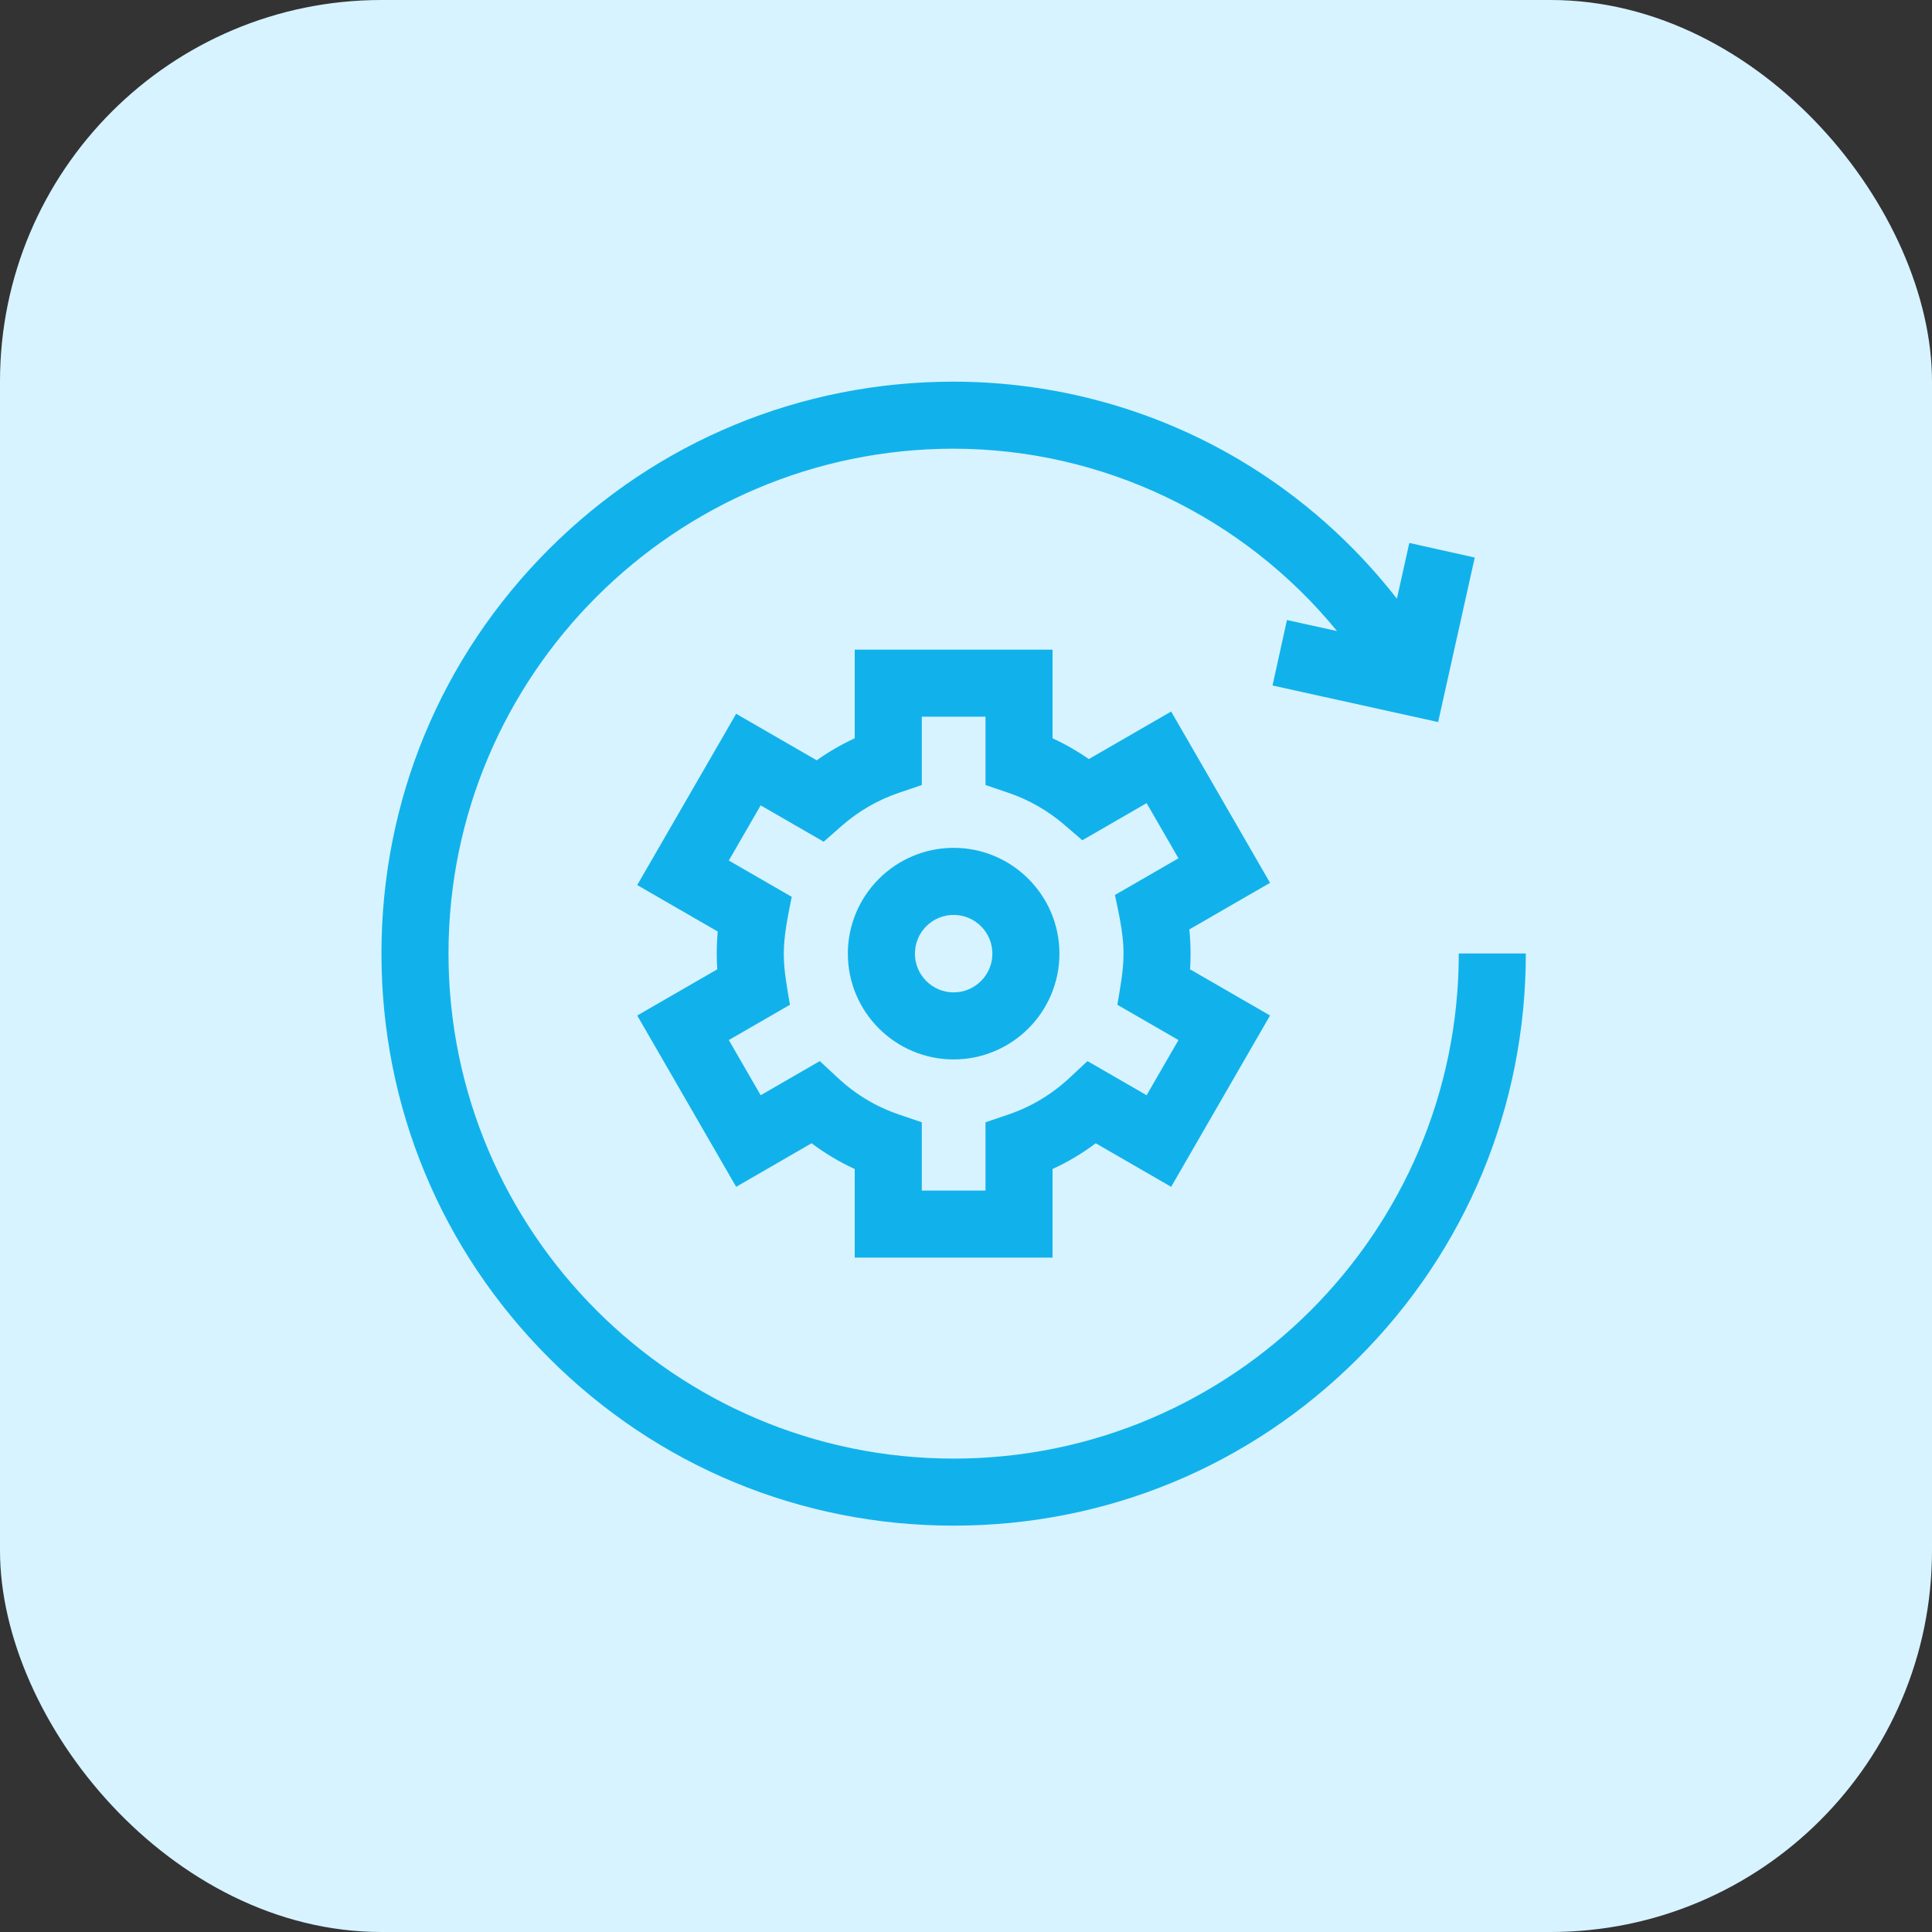 <?xml version="1.0" encoding="UTF-8"?> <svg xmlns="http://www.w3.org/2000/svg" width="64" height="64" viewBox="0 0 64 64" fill="none"><rect x="0" y="0" width="64" height="64" fill="#333333" stroke="none"/> <rect x="-0" width="64" height="64" rx="12.636" fill="#D7F3FF"></rect> <g clip-path="url(#clip0_332_1001)"> <path d="M48.324 31.585C48.324 40.811 40.818 48.318 31.591 48.318C22.364 48.318 14.857 40.811 14.857 31.585C14.857 22.367 22.36 14.867 31.584 14.864C36.538 14.865 41.201 17.127 44.291 20.905L42.632 20.539L42.154 22.708L47.64 23.919L48.853 18.469L46.685 17.986L46.274 19.832C44.842 17.994 43.076 16.43 41.068 15.238C38.211 13.542 34.934 12.645 31.591 12.643H31.579C26.52 12.646 21.765 14.615 18.188 18.188C14.608 21.764 12.636 26.522 12.636 31.585C12.636 36.648 14.608 41.407 18.188 44.987C21.768 48.568 26.528 50.539 31.591 50.539C36.654 50.539 41.414 48.568 44.994 44.987C48.574 41.407 50.545 36.647 50.545 31.585H48.324Z" fill="#11B2EB"></path> <path d="M31.591 28.086C29.658 28.086 28.086 29.659 28.086 31.591C28.086 33.523 29.658 35.095 31.591 35.095C33.523 35.095 35.095 33.523 35.095 31.591C35.095 29.659 33.523 28.086 31.591 28.086ZM31.591 32.874C30.883 32.874 30.308 32.298 30.308 31.591C30.308 30.883 30.883 30.308 31.591 30.308C32.298 30.308 32.874 30.883 32.874 31.591C32.874 32.298 32.298 32.874 31.591 32.874Z" fill="#11B2EB"></path> <path d="M38.796 23.57L36.069 25.145C35.689 24.88 35.287 24.65 34.867 24.457V21.521H28.314V24.457C27.873 24.66 27.452 24.903 27.055 25.186L24.386 23.645L21.109 29.319L23.776 30.859C23.754 31.103 23.743 31.347 23.743 31.591C23.743 31.764 23.748 31.937 23.76 32.11L21.109 33.64L24.386 39.315L26.884 37.872C27.331 38.208 27.808 38.493 28.314 38.725V41.66H34.867V38.725C35.373 38.493 35.851 38.208 36.297 37.872L38.796 39.315L42.072 33.64L39.422 32.11C39.433 31.937 39.439 31.764 39.439 31.591C39.439 31.323 39.425 31.055 39.398 30.789L42.072 29.245L38.796 23.57ZM37.095 30.434C37.166 30.815 37.218 31.198 37.218 31.591C37.218 32.158 37.107 32.726 37.013 33.284L39.038 34.453L37.983 36.281L36.025 35.15L35.424 35.71C34.836 36.257 34.155 36.665 33.4 36.921L32.646 37.177V39.439H30.536V37.177L29.782 36.921C29.027 36.665 28.346 36.257 27.758 35.71L27.157 35.15L25.198 36.281L24.143 34.453L26.168 33.284C26.074 32.722 25.964 32.162 25.964 31.591C25.964 30.98 26.104 30.326 26.227 29.709L24.143 28.506L25.198 26.679L27.285 27.883L27.883 27.358C28.443 26.867 29.082 26.498 29.782 26.261L30.536 26.005V23.742H32.646V26.005L33.4 26.261C34.081 26.492 34.706 26.849 35.256 27.321L35.853 27.835L37.983 26.605L39.038 28.432L36.934 29.647C36.989 29.91 37.047 30.172 37.095 30.434Z" fill="#11B2EB"></path> </g> <defs> <clipPath id="clip0_332_1001"> <rect width="37.909" height="37.909" fill="white" transform="translate(12.636 12.636)"></rect> </clipPath> </defs> </svg> 